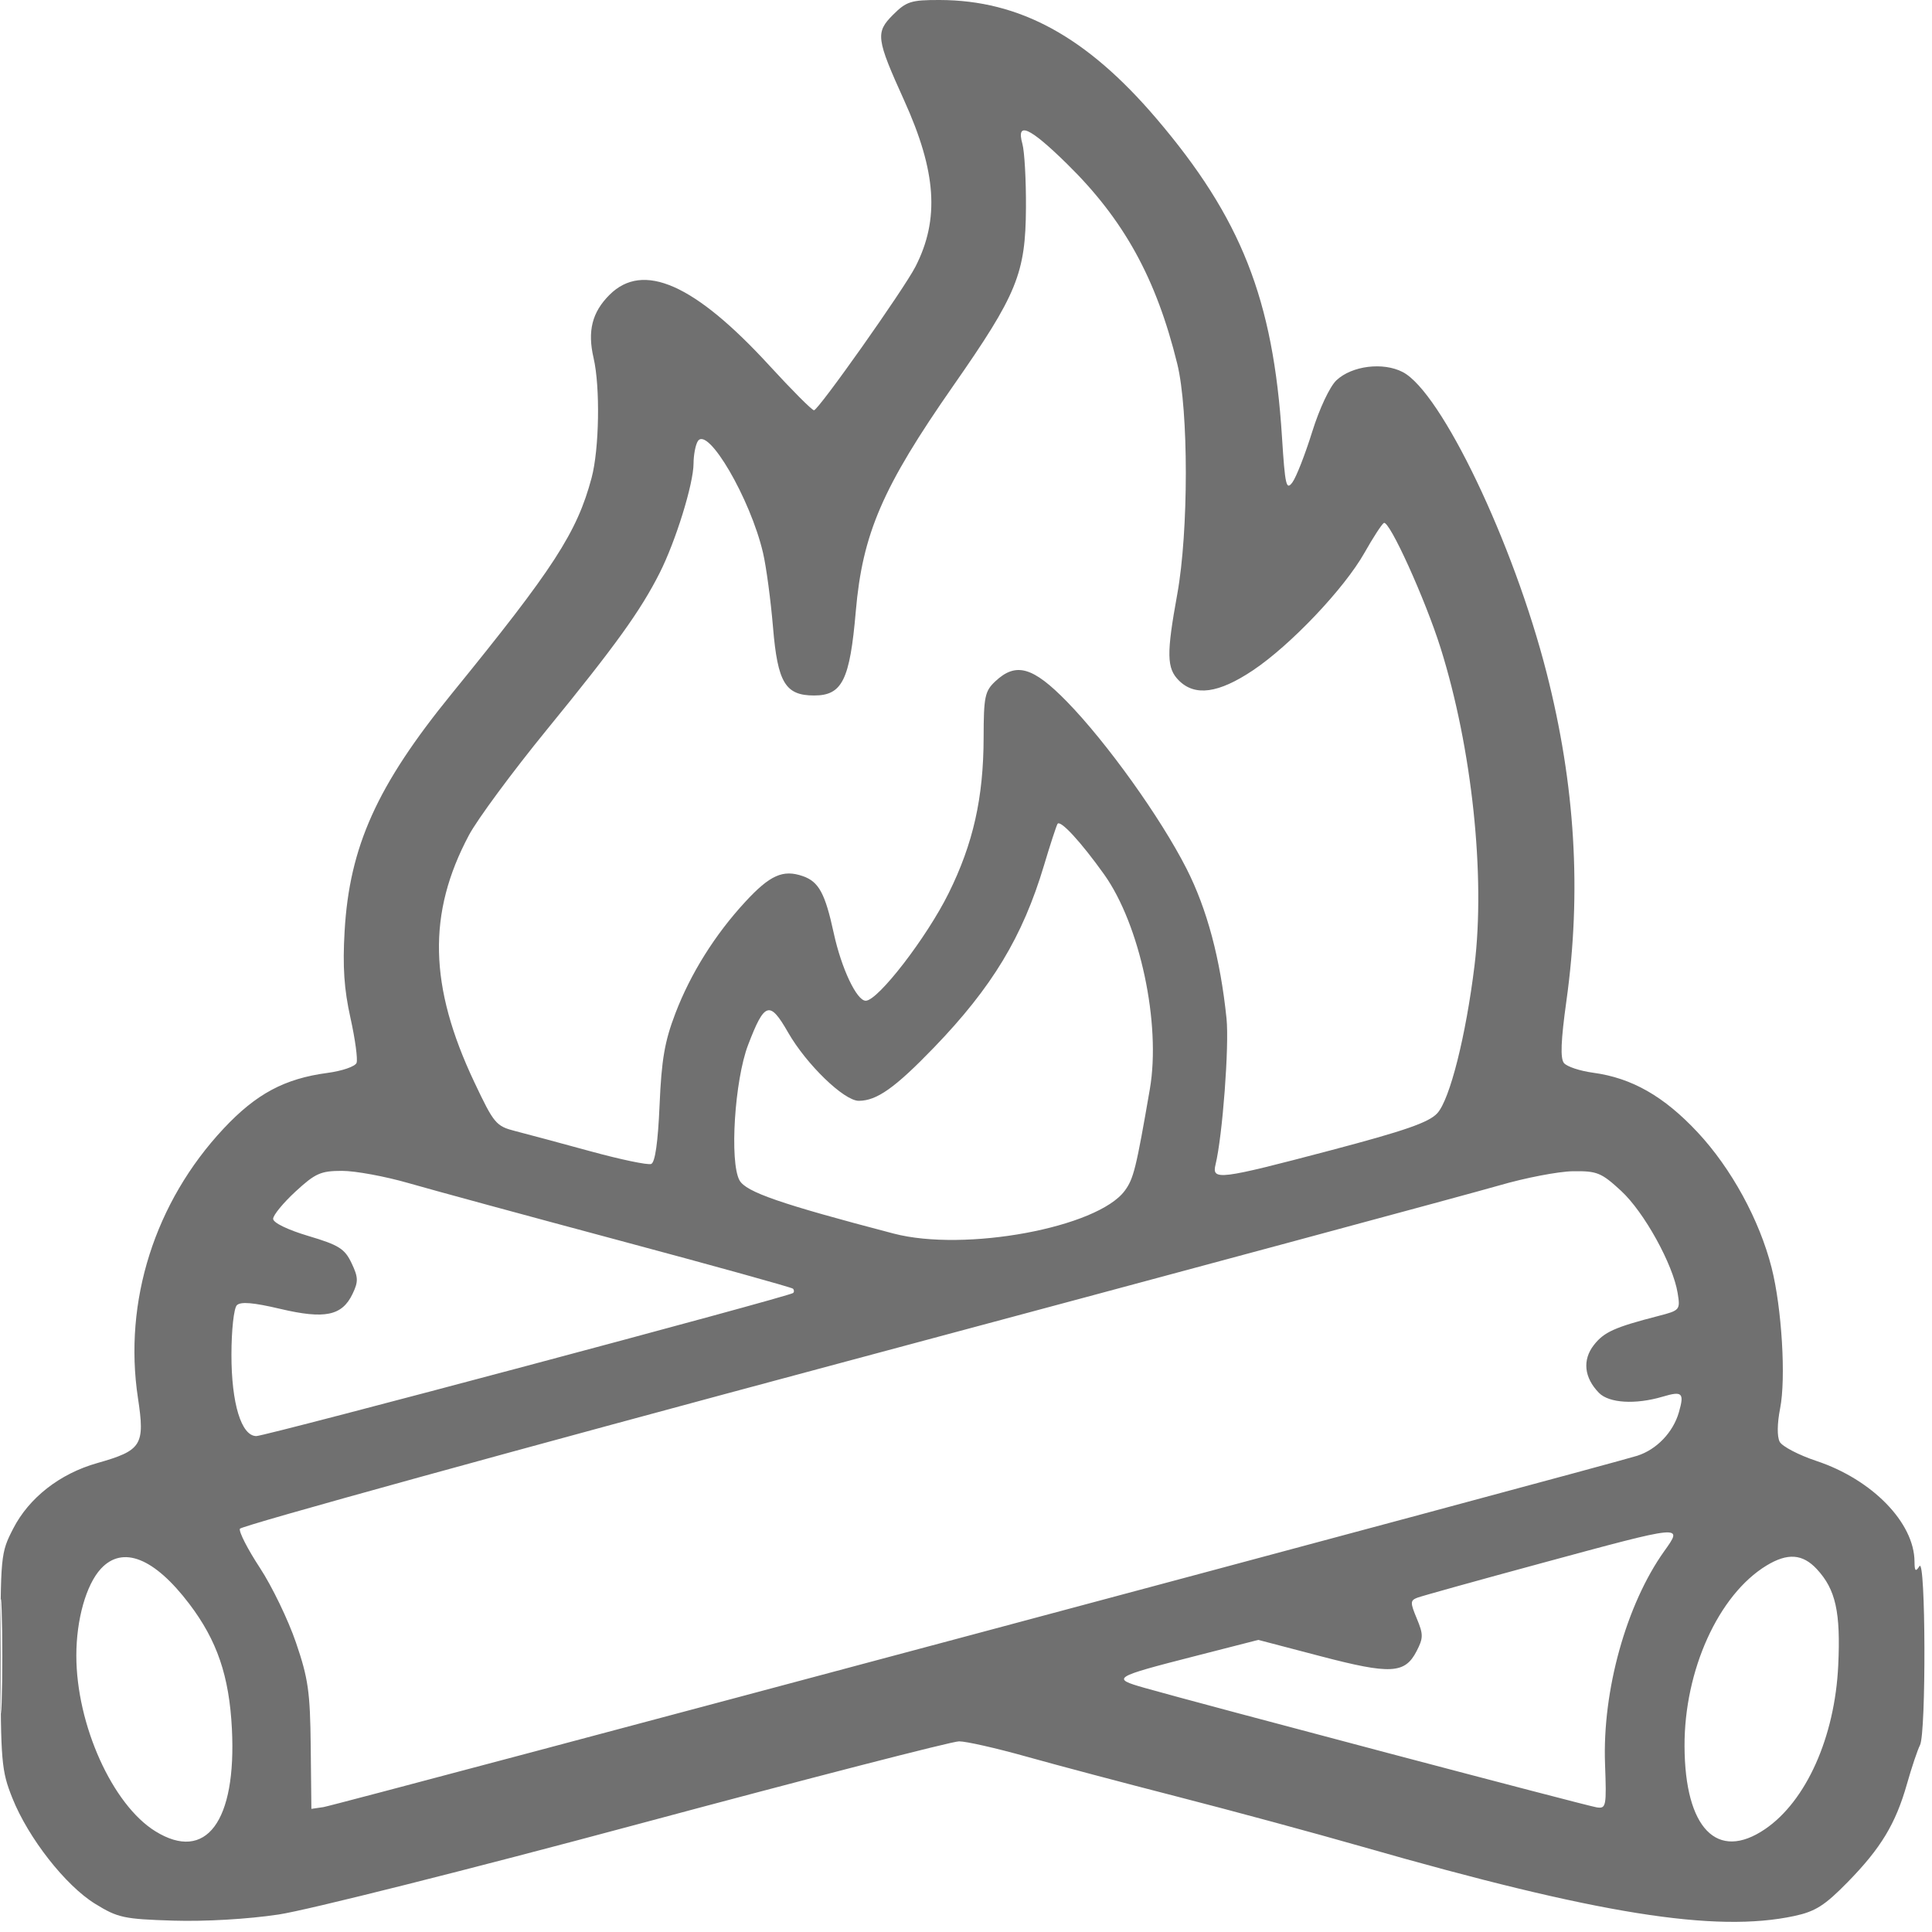 <svg width="184" height="184" viewBox="0 0 184 184" fill="none" xmlns="http://www.w3.org/2000/svg">
<path fill-rule="evenodd" clip-rule="evenodd" d="M85.056 1.402C83.364 3.094 83.437 3.657 86.117 9.578C89.186 16.356 89.492 20.889 87.187 25.395C86.092 27.536 77.94 39.073 77.523 39.073C77.333 39.073 75.427 37.162 73.285 34.826C66.158 27.055 61.246 24.882 58.045 28.083C56.386 29.742 55.937 31.53 56.532 34.098C57.171 36.852 57.073 42.771 56.343 45.507C54.957 50.706 52.745 54.121 43.015 66.075C35.904 74.813 33.286 80.615 32.82 88.678C32.624 92.059 32.768 94.204 33.374 96.929C33.825 98.954 34.087 100.889 33.957 101.229C33.826 101.568 32.584 101.997 31.197 102.181C27.099 102.724 24.389 104.178 21.281 107.5C14.744 114.489 11.743 123.938 13.138 133.143C13.82 137.643 13.511 138.136 9.246 139.345C5.701 140.35 2.771 142.637 1.258 145.579C0.062 147.905 0.041 148.127 0.054 158.203C0.066 167.802 0.138 168.639 1.173 171.236C2.691 175.043 6.231 179.568 9.056 181.311C11.217 182.646 11.793 182.77 16.496 182.917C19.535 183.012 23.591 182.776 26.544 182.333C29.266 181.923 44.683 178.046 60.803 173.717C76.923 169.388 90.664 165.844 91.34 165.842C92.015 165.841 94.879 166.489 97.705 167.282C100.531 168.076 107.055 169.806 112.204 171.129C117.353 172.451 125.261 174.593 129.779 175.888C152.123 182.295 163.344 184.093 170.89 182.475C172.892 182.045 173.783 181.48 175.96 179.258C179.137 176.015 180.539 173.695 181.619 169.89C182.065 168.318 182.622 166.659 182.856 166.204C183.453 165.039 183.402 148.233 182.804 149.16C182.436 149.729 182.34 149.638 182.334 148.715C182.311 145.017 178.301 140.904 172.998 139.14C171.309 138.578 169.733 137.756 169.496 137.314C169.237 136.829 169.252 135.567 169.535 134.137C170.102 131.272 169.696 124.557 168.724 120.733C167.568 116.181 164.887 111.276 161.679 107.84C158.47 104.405 155.408 102.66 151.716 102.163C150.476 101.996 149.232 101.583 148.951 101.246C148.588 100.807 148.653 99.117 149.181 95.332C150.635 84.915 150.024 74.768 147.3 64.093C144.137 51.696 137.266 37.334 133.588 35.431C131.717 34.464 128.753 34.833 127.28 36.217C126.647 36.812 125.661 38.908 124.965 41.141C124.298 43.28 123.453 45.438 123.089 45.936C122.501 46.739 122.387 46.243 122.093 41.61C121.264 28.501 118.202 20.747 110.112 11.264C103.476 3.488 97.114 0.014 89.479 0C86.771 -0.005 86.32 0.138 85.056 1.402ZM97.37 13.696C97.572 14.416 97.725 17.151 97.71 19.772C97.675 26.045 96.869 28.02 90.791 36.735C84.054 46.394 82.144 50.813 81.504 58.218C80.939 64.772 80.213 66.237 77.535 66.237C74.799 66.237 74.063 65.021 73.623 59.772C73.405 57.168 72.976 53.966 72.67 52.655C71.464 47.491 67.4 40.533 66.459 42.018C66.239 42.364 66.056 43.321 66.052 44.146C66.043 46.089 64.359 51.528 62.827 54.561C61.008 58.165 58.63 61.469 52.084 69.489C48.806 73.506 45.466 78.027 44.662 79.536C40.699 86.972 40.849 93.916 45.17 103.055C47.047 107.024 47.239 107.253 49.088 107.725C50.158 107.998 53.376 108.863 56.24 109.647C59.103 110.431 61.703 110.974 62.016 110.854C62.392 110.709 62.665 108.798 62.817 105.235C63.003 100.902 63.301 99.176 64.326 96.499C65.779 92.707 68.085 89.026 70.964 85.904C73.328 83.339 74.572 82.783 76.466 83.443C77.981 83.971 78.585 85.086 79.404 88.866C80.133 92.226 81.59 95.308 82.449 95.308C83.617 95.308 88.249 89.302 90.346 85.07C92.684 80.349 93.667 75.98 93.678 70.252C93.685 66.353 93.794 65.824 94.789 64.89C96.759 63.039 98.368 63.496 101.623 66.833C105.413 70.719 110.537 77.877 113.002 82.729C114.962 86.587 116.224 91.316 116.811 96.994C117.078 99.579 116.432 108.173 115.765 110.915C115.393 112.446 116.098 112.359 126.685 109.567C133.818 107.686 136.091 106.895 136.888 106.019C138.085 104.706 139.612 98.647 140.428 91.972C141.48 83.381 140.188 71.253 137.211 61.752C135.751 57.094 132.303 49.492 131.793 49.807C131.591 49.932 130.763 51.208 129.952 52.644C128.026 56.058 122.904 61.453 119.311 63.852C116.042 66.035 113.803 66.339 112.272 64.807C111.109 63.645 111.084 62.285 112.12 56.587C113.207 50.609 113.207 39.069 112.12 34.65C110.116 26.501 107.042 20.925 101.616 15.602C98.044 12.097 96.762 11.522 97.37 13.696ZM100.714 78.47C100.591 78.688 100.011 80.467 99.426 82.424C97.397 89.208 94.486 94.025 88.953 99.761C85.242 103.607 83.502 104.839 81.784 104.839C80.383 104.839 76.793 101.365 75.054 98.325C73.304 95.267 72.812 95.422 71.246 99.521C69.964 102.876 69.47 110.656 70.428 112.409C71.036 113.522 74.342 114.664 85.108 117.482C91.889 119.257 104.518 116.919 107.117 113.407C107.963 112.263 108.204 111.289 109.509 103.725C110.583 97.5 108.572 88.065 105.15 83.27C102.935 80.166 100.962 78.031 100.714 78.47ZM28.147 113.478C26.974 114.56 26.013 115.73 26.013 116.079C26.013 116.452 27.395 117.124 29.369 117.712C32.275 118.577 32.827 118.924 33.477 120.288C34.127 121.651 34.14 122.051 33.575 123.23C32.575 125.317 30.938 125.655 26.692 124.655C24.117 124.047 22.918 123.947 22.556 124.309C22.272 124.593 22.044 126.674 22.042 129.007C22.037 133.664 22.986 136.769 24.413 136.769C25.3 136.769 75.202 123.468 75.537 123.142C75.646 123.036 75.637 122.85 75.517 122.73C75.397 122.61 68.016 120.56 59.115 118.175C50.214 115.79 41.118 113.315 38.901 112.675C36.685 112.035 33.838 111.511 32.576 111.511C30.549 111.511 30.032 111.741 28.147 113.478ZM142.772 112.9C140.282 113.625 112.325 121.162 80.645 129.649C48.964 138.136 22.955 145.312 22.846 145.596C22.736 145.88 23.591 147.55 24.744 149.306C25.898 151.062 27.446 154.267 28.185 156.429C29.356 159.851 29.538 161.128 29.592 166.316L29.656 172.273L30.796 172.107C31.96 171.937 153.238 139.505 155.927 138.644C157.777 138.052 159.348 136.412 159.896 134.498C160.426 132.652 160.223 132.458 158.344 133.017C155.766 133.783 153.243 133.633 152.284 132.656C150.863 131.207 150.686 129.511 151.807 128.085C152.776 126.854 153.785 126.401 157.96 125.325C159.992 124.8 160.036 124.748 159.777 123.153C159.332 120.408 156.581 115.434 154.394 113.418C152.507 111.679 152.103 111.514 149.812 111.546C148.43 111.565 145.262 112.174 142.772 112.9ZM146.76 148.886C140.696 150.529 135.395 152.005 134.98 152.164C134.302 152.425 134.297 152.625 134.934 154.149C135.564 155.657 135.561 156.001 134.909 157.261C133.798 159.41 132.435 159.481 125.78 157.737L119.839 156.181L113.792 157.729C105.987 159.727 105.807 159.84 108.977 160.742C114.157 162.217 151.14 171.991 152.065 172.13C152.968 172.266 153.01 172.047 152.86 167.984C152.603 161 154.882 152.81 158.493 147.738C160.31 145.187 160.459 145.172 146.76 148.886ZM9.61 149.402C8.207 150.916 7.268 154.238 7.27 157.681C7.274 164.261 10.703 171.877 14.802 174.41C19.617 177.386 22.533 173.478 22.086 164.648C21.831 159.62 20.677 156.238 18.023 152.745C14.691 148.36 11.683 147.165 9.61 149.402ZM168.23 149.105C163.66 151.892 160.401 159.084 160.432 166.316C160.465 174.133 163.542 177.299 168.097 174.204C172.018 171.539 174.746 165.441 175.069 158.622C175.309 153.536 174.832 151.382 173.035 149.444C171.678 147.98 170.241 147.879 168.23 149.105ZM0 157.738C0 162.587 0.071 164.57 0.157 162.146C0.244 159.721 0.244 155.754 0.157 153.33C0.071 150.905 0 152.889 0 157.738Z" fill="#707070"/>
</svg>
